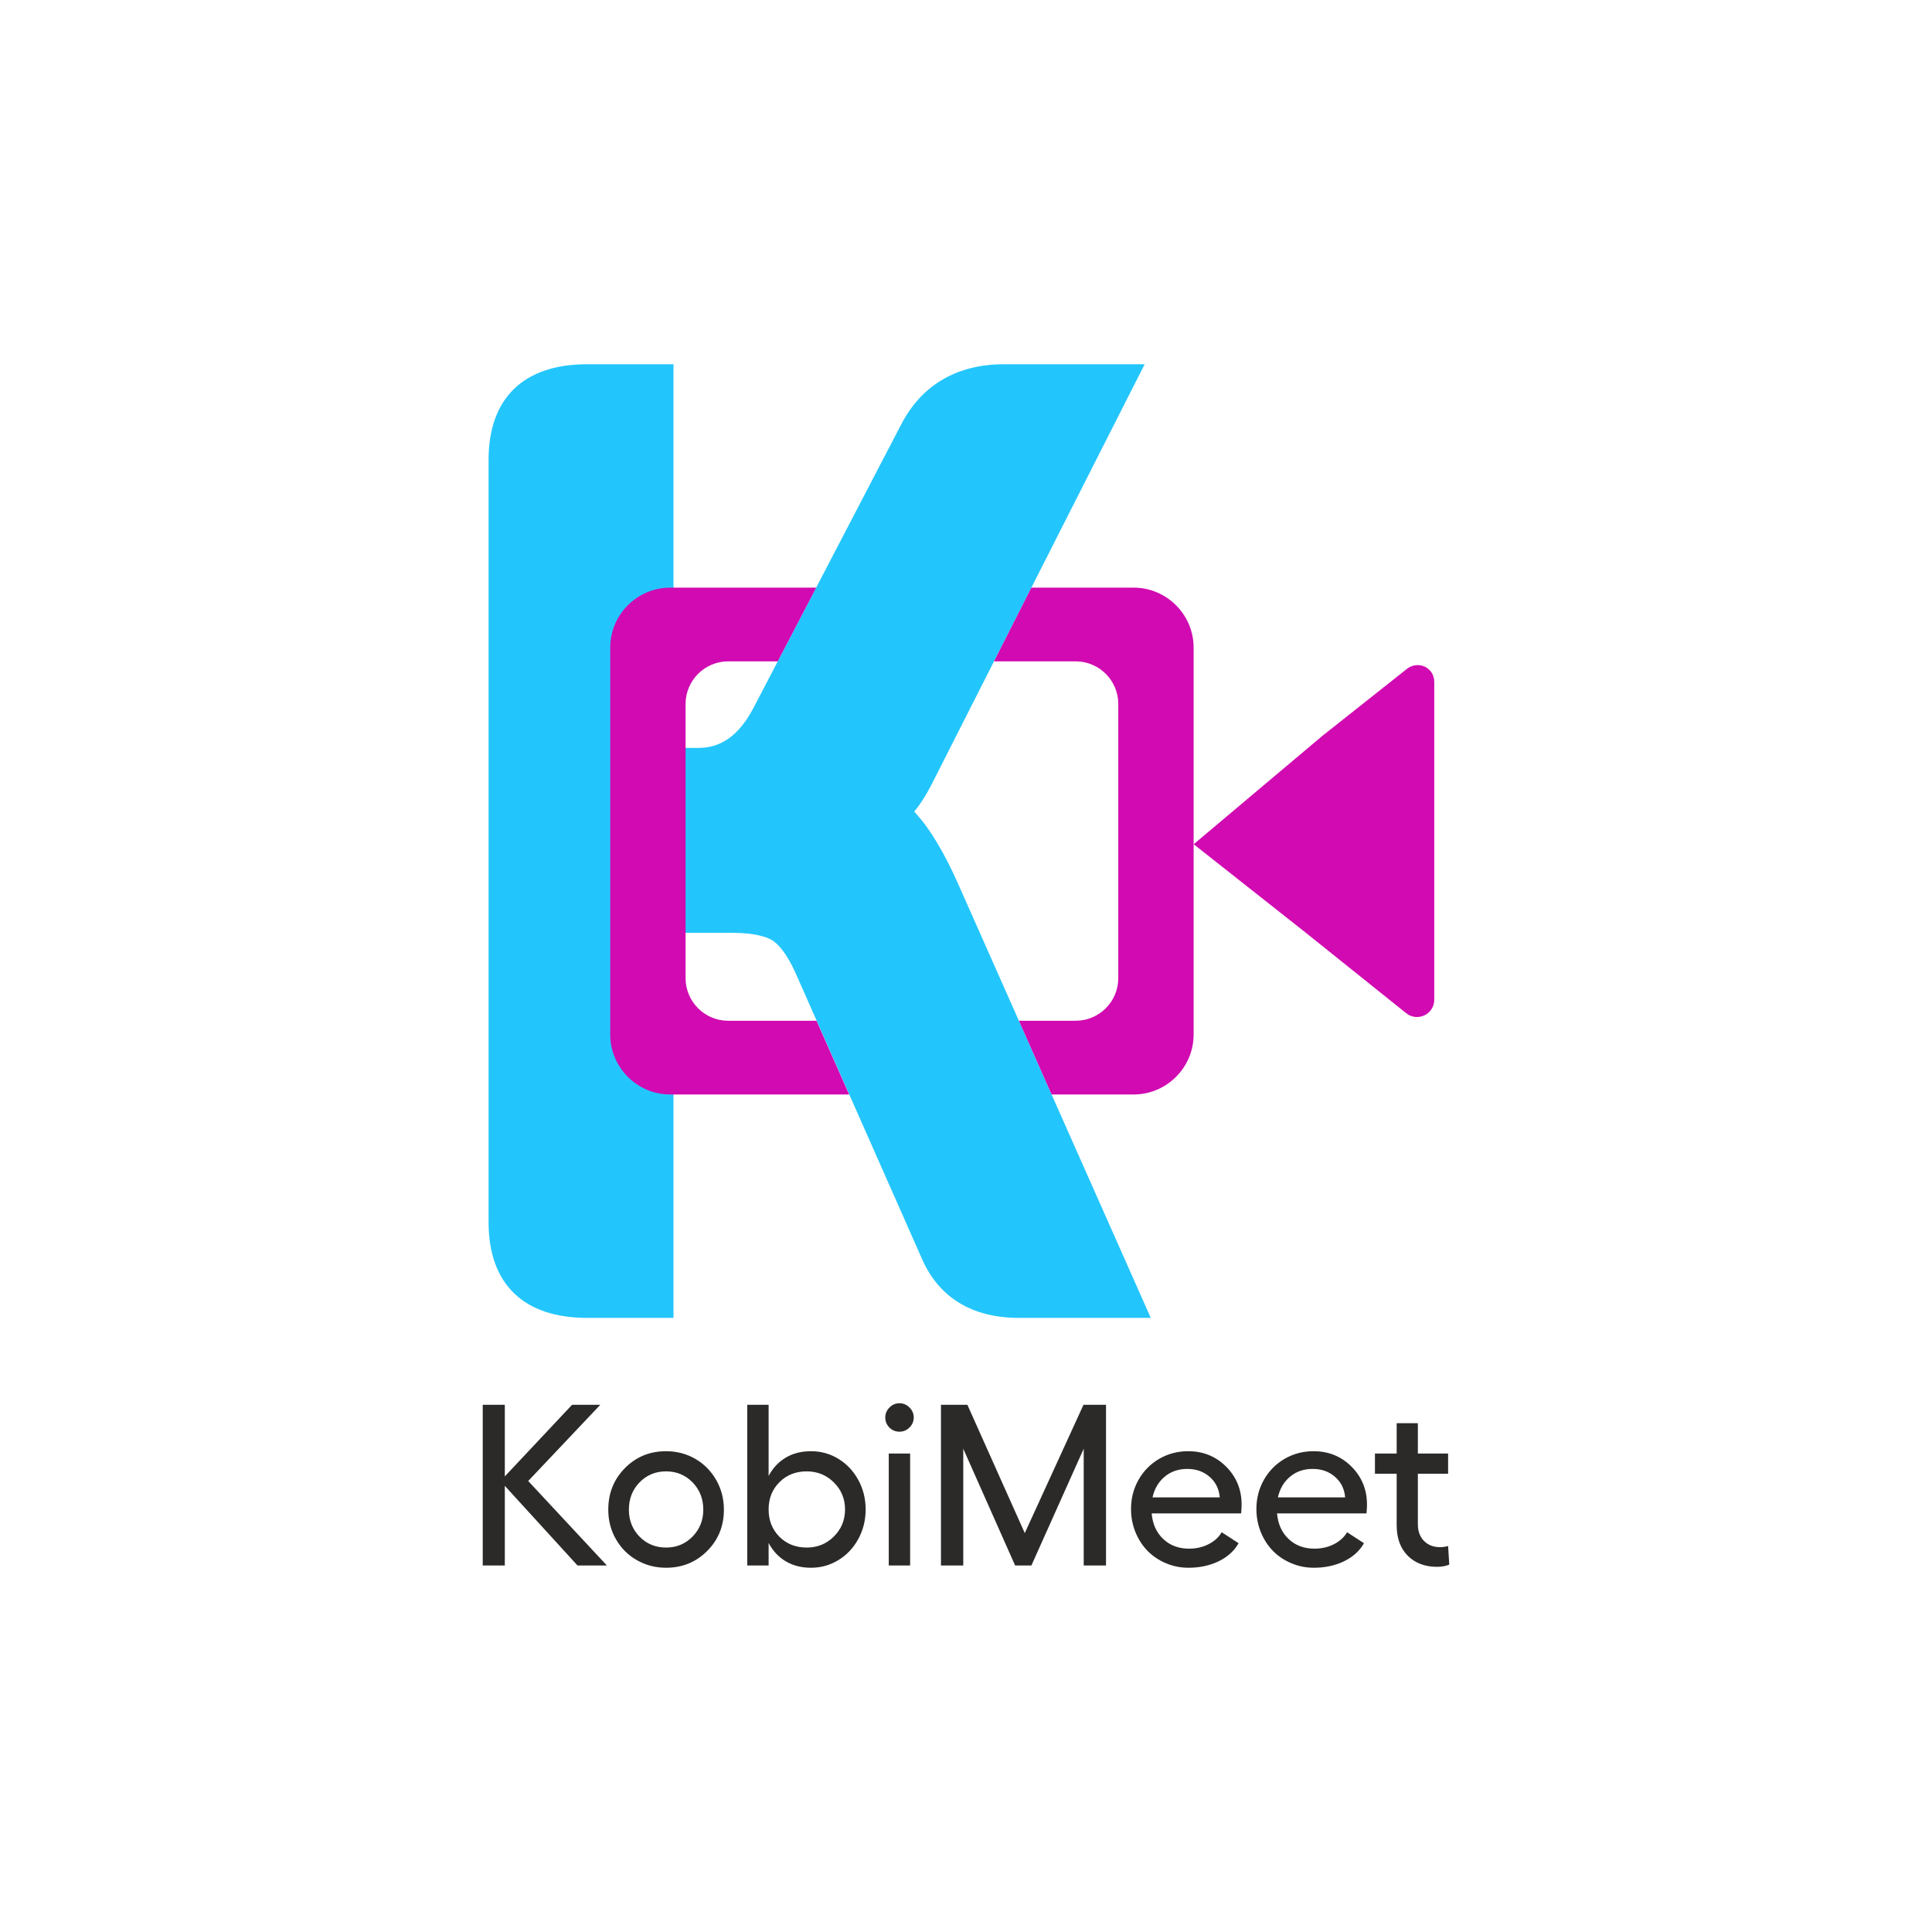 <?xml version="1.0" encoding="UTF-8"?>
<!DOCTYPE svg PUBLIC "-//W3C//DTD SVG 1.1//EN" "http://www.w3.org/Graphics/SVG/1.1/DTD/svg11.dtd">
<!-- Creator: CorelDRAW 2019 (64-Bit) -->
<svg xmlns="http://www.w3.org/2000/svg" xml:space="preserve" width="42.333mm" height="42.333mm" version="1.1" style="shape-rendering:geometricPrecision; text-rendering:geometricPrecision; image-rendering:optimizeQuality; fill-rule:evenodd; clip-rule:evenodd"
viewBox="0 0 4233.32 4233.32"
 xmlns:xlink="http://www.w3.org/1999/xlink">
 <defs>
  <style type="text/css">
   <![CDATA[
    .fil1 {fill:#D10AB1}
    .fil2 {fill:#D10AB1}
    .fil3 {fill:#2B2A29;fill-rule:nonzero}
    .fil0 {fill:#23C6FC;fill-rule:nonzero}
   ]]>
  </style>
 </defs>
 <g id="Layer_x0020_1">
  <g id="_1816927160400">
   <path class="fil0" d="M2521.5 2887.67l-289.52 0c-100.67,0 -173.54,-43.89 -210.74,-126.89l-278.21 -629.13c-20.2,-44.68 -38.54,-63.25 -50.3,-70.95 -11.93,-7.38 -37.76,-16.77 -89.65,-16.77l-127.34 0 0 843.74 -189.47 0c-139.1,0 -215.75,-74.33 -215.75,-209.56l0 -1670.43c0,-135.17 76.65,-209.56 215.75,-209.56l189.47 0 0 840.65 53.12 0c32.86,0 81.26,-9.18 122.56,-88.41l324.52 -622.82c44.8,-84.74 122.06,-129.42 223.63,-129.42l308.54 0 -467.96 922.86c-11.82,22.96 -24.14,41.98 -37.03,57.34 33.03,35.12 64.94,87.73 96.62,159.08l97.97 220.76 323.79 729.51z"/>
   <g>
    <path class="fil1" d="M2259.89 1287.61l224.17 0c72.24,0 131.36,59.14 131.36,131.36l0 847.85c0,72.22 -59.15,131.36 -131.36,131.36l-179.81 0 -71.71 -161.55 124.63 0c51.21,0 93.15,-41.92 93.15,-93.14l0 -601.19c0,-51.21 -41.93,-93.14 -93.15,-93.14l-179.2 0 81.92 -161.55z"/>
    <path class="fil2" d="M2860.47 2043.19l-33.8 -26.69 -32.81 -25.9 -60.59 -47.83 -117.72 -92.93 282.12 -237.57 183.99 -145.75c24.53,-20.58 61.01,-4.53 61.01,27.58l0 696.62c0,32.12 -37.61,49.41 -62.15,28.83l-220.05 -176.36z"/>
    <path class="fil2" d="M1788.47 1287.61l-320 0c-72.23,0 -131.36,59.15 -131.36,131.36l0 847.85c0,72.22 59.13,131.36 131.36,131.36l392.07 0 -71.43 -161.55 -193.76 0c-51.18,0 -93.15,-41.92 -93.15,-93.14l0 -601.19c0,-51.21 41.93,-93.14 93.15,-93.14l108.81 0 84.31 -161.55z"/>
   </g>
   <path class="fil3" d="M1329.81 3430.25l-64.37 0 -159.32 -174.58 0 174.58 -48.36 0 0 -352.09 48.36 0 0 156.9 147.34 -156.9 61.85 0 -157.9 166.95 172.4 185.14zm129.65 -250.42c23.47,0 44.75,5.61 64.11,16.76 19.28,11.23 34.53,26.65 45.76,46.34 11.23,19.62 16.85,41.32 16.85,65.04 0,35.87 -12.24,66.04 -36.71,90.52 -24.47,24.47 -54.48,36.7 -90.01,36.7 -23.38,0 -44.76,-5.61 -64.2,-16.76 -19.36,-11.06 -34.61,-26.4 -45.76,-45.93 -11.15,-19.44 -16.68,-40.98 -16.68,-64.53 0,-36.2 12.15,-66.54 36.54,-91.18 24.39,-24.64 54.4,-36.96 90.1,-36.96zm0 44.16c-23.05,0 -42.41,8.05 -58.08,24.06 -15.59,16.09 -23.38,36.04 -23.38,59.92 0,23.38 7.79,43.08 23.38,59.09 15.67,15.92 35.03,23.88 58.08,23.88 22.96,0 42.24,-7.96 58,-24.05 15.67,-16.01 23.55,-35.7 23.55,-58.92 0,-23.88 -7.88,-43.83 -23.55,-59.92 -15.76,-16.01 -35.04,-24.06 -58,-24.06zm317.55 -44.16c21.96,0 42.08,5.61 60.43,16.93 18.27,11.31 32.77,26.73 43.41,46.43 10.65,19.61 15.93,41.06 15.93,64.28 0,23.21 -5.28,44.67 -15.93,64.36 -10.64,19.62 -25.14,35.12 -43.41,46.35 -18.35,11.32 -38.47,17.01 -60.43,17.01 -21.12,0 -39.55,-4.77 -55.39,-14.16 -15.76,-9.39 -28.25,-22.8 -37.47,-40.14l0 49.36 -46.85 0 0 -352.09 46.85 0 0 155.89c9.22,-17.35 21.71,-30.76 37.47,-40.14 15.84,-9.39 34.27,-14.08 55.39,-14.08zm-9.3 211.11c23.38,0 43.25,-8.04 59.51,-24.3 16.26,-16.18 24.39,-35.96 24.39,-59.17 0,-23.22 -8.13,-43 -24.39,-59.17 -16.26,-16.18 -36.13,-24.31 -59.51,-24.31 -24.14,0 -44,7.88 -59.84,23.72 -15.76,15.76 -23.72,35.7 -23.72,59.76 0,24.05 7.96,44 23.72,59.84 15.84,15.75 35.7,23.63 59.84,23.63zm203.24 -316.21c8.38,0 15.68,3.1 21.88,9.3 6.2,6.2 9.3,13.49 9.3,21.88 0,8.46 -3.1,15.84 -9.3,21.95 -6.2,6.12 -13.5,9.22 -21.88,9.22 -8.63,0 -16,-3.01 -22.12,-9.05 -6.04,-6.12 -9.05,-13.49 -9.05,-22.12 0,-8.39 3.1,-15.68 9.22,-21.88 6.11,-6.2 13.49,-9.3 21.95,-9.3zm-23.55 110.21l46.85 0 0 245.31 -46.85 0 0 -245.31zm114.4 245.31l0 -352.09 57.91 0 125.72 281.1 128.65 -281.1 49.36 0 0 352.09 -48.86 0 0 -255.87 -114.65 255.87 -35.62 0 -113.65 -255.87 0 255.87 -48.86 0zm658.75 -133.34c0,4.61 -0.34,10.98 -1.01,19.19l-196.11 0c2.09,23.55 10.64,42.32 25.64,56.32 14.92,14 33.78,20.95 56.32,20.95 15.59,0 29.84,-3.26 42.75,-9.8 12.9,-6.54 22.46,-15.26 28.74,-26.23l37.05 24.05c-9.31,16.68 -23.72,29.84 -43.25,39.39 -19.44,9.55 -41.74,14.41 -66.71,14.41 -17.27,0 -33.61,-3.26 -49.12,-9.88 -15.58,-6.54 -28.99,-15.51 -40.14,-26.82 -11.23,-11.4 -20.11,-25.06 -26.65,-41.07 -6.54,-15.92 -9.81,-32.94 -9.81,-50.96 0,-23.21 5.45,-44.5 16.43,-63.94 10.98,-19.36 26.06,-34.7 45.26,-45.93 19.27,-11.15 40.39,-16.76 63.52,-16.76 32.86,0 60.6,11.23 83.23,33.85 22.54,22.63 33.86,50.37 33.86,83.23zm-195.2 -15.93l147.34 0c-1.51,-18.35 -8.88,-33.35 -22.12,-44.92 -13.25,-11.65 -29.59,-17.43 -49.12,-17.43 -19.27,0 -35.7,5.62 -49.36,16.93 -13.58,11.31 -22.46,26.4 -26.74,45.42zm469.93 15.93c0,4.61 -0.34,10.98 -1.01,19.19l-196.11 0c2.09,23.55 10.64,42.32 25.64,56.32 14.92,14 33.78,20.95 56.32,20.95 15.59,0 29.84,-3.26 42.75,-9.8 12.9,-6.54 22.46,-15.26 28.74,-26.23l37.05 24.05c-9.31,16.68 -23.72,29.84 -43.25,39.39 -19.44,9.55 -41.74,14.41 -66.71,14.41 -17.27,0 -33.61,-3.26 -49.12,-9.88 -15.58,-6.54 -28.99,-15.51 -40.14,-26.82 -11.23,-11.4 -20.11,-25.06 -26.65,-41.07 -6.54,-15.92 -9.81,-32.94 -9.81,-50.96 0,-23.21 5.45,-44.5 16.43,-63.94 10.98,-19.36 26.06,-34.7 45.26,-45.93 19.27,-11.15 40.39,-16.76 63.52,-16.76 32.86,0 60.6,11.23 83.23,33.85 22.54,22.63 33.86,50.37 33.86,83.23zm-195.2 -15.93l147.34 0c-1.51,-18.35 -8.88,-33.35 -22.12,-44.92 -13.25,-11.65 -29.59,-17.43 -49.12,-17.43 -19.27,0 -35.7,5.62 -49.36,16.93 -13.58,11.31 -22.46,26.4 -26.74,45.42zm372.96 106.53l2.51 40.81c-7.87,3.27 -16.76,4.86 -26.56,4.86 -26.49,0 -47.94,-8.04 -64.2,-24.13 -16.26,-16.18 -24.47,-38.56 -24.47,-67.22l0 -112.64 -47.61 0 0 -44.25 47.61 0 0 -66.55 46.43 0 0 66.55 66.29 0 0 44.25 -66.29 0 0 110.46c0,15.51 4.52,27.83 13.49,36.79 9.05,9.06 20.53,13.58 34.61,13.58 6.79,0 12.83,-0.84 18.19,-2.51z"/>
  </g>
 </g>
</svg>

